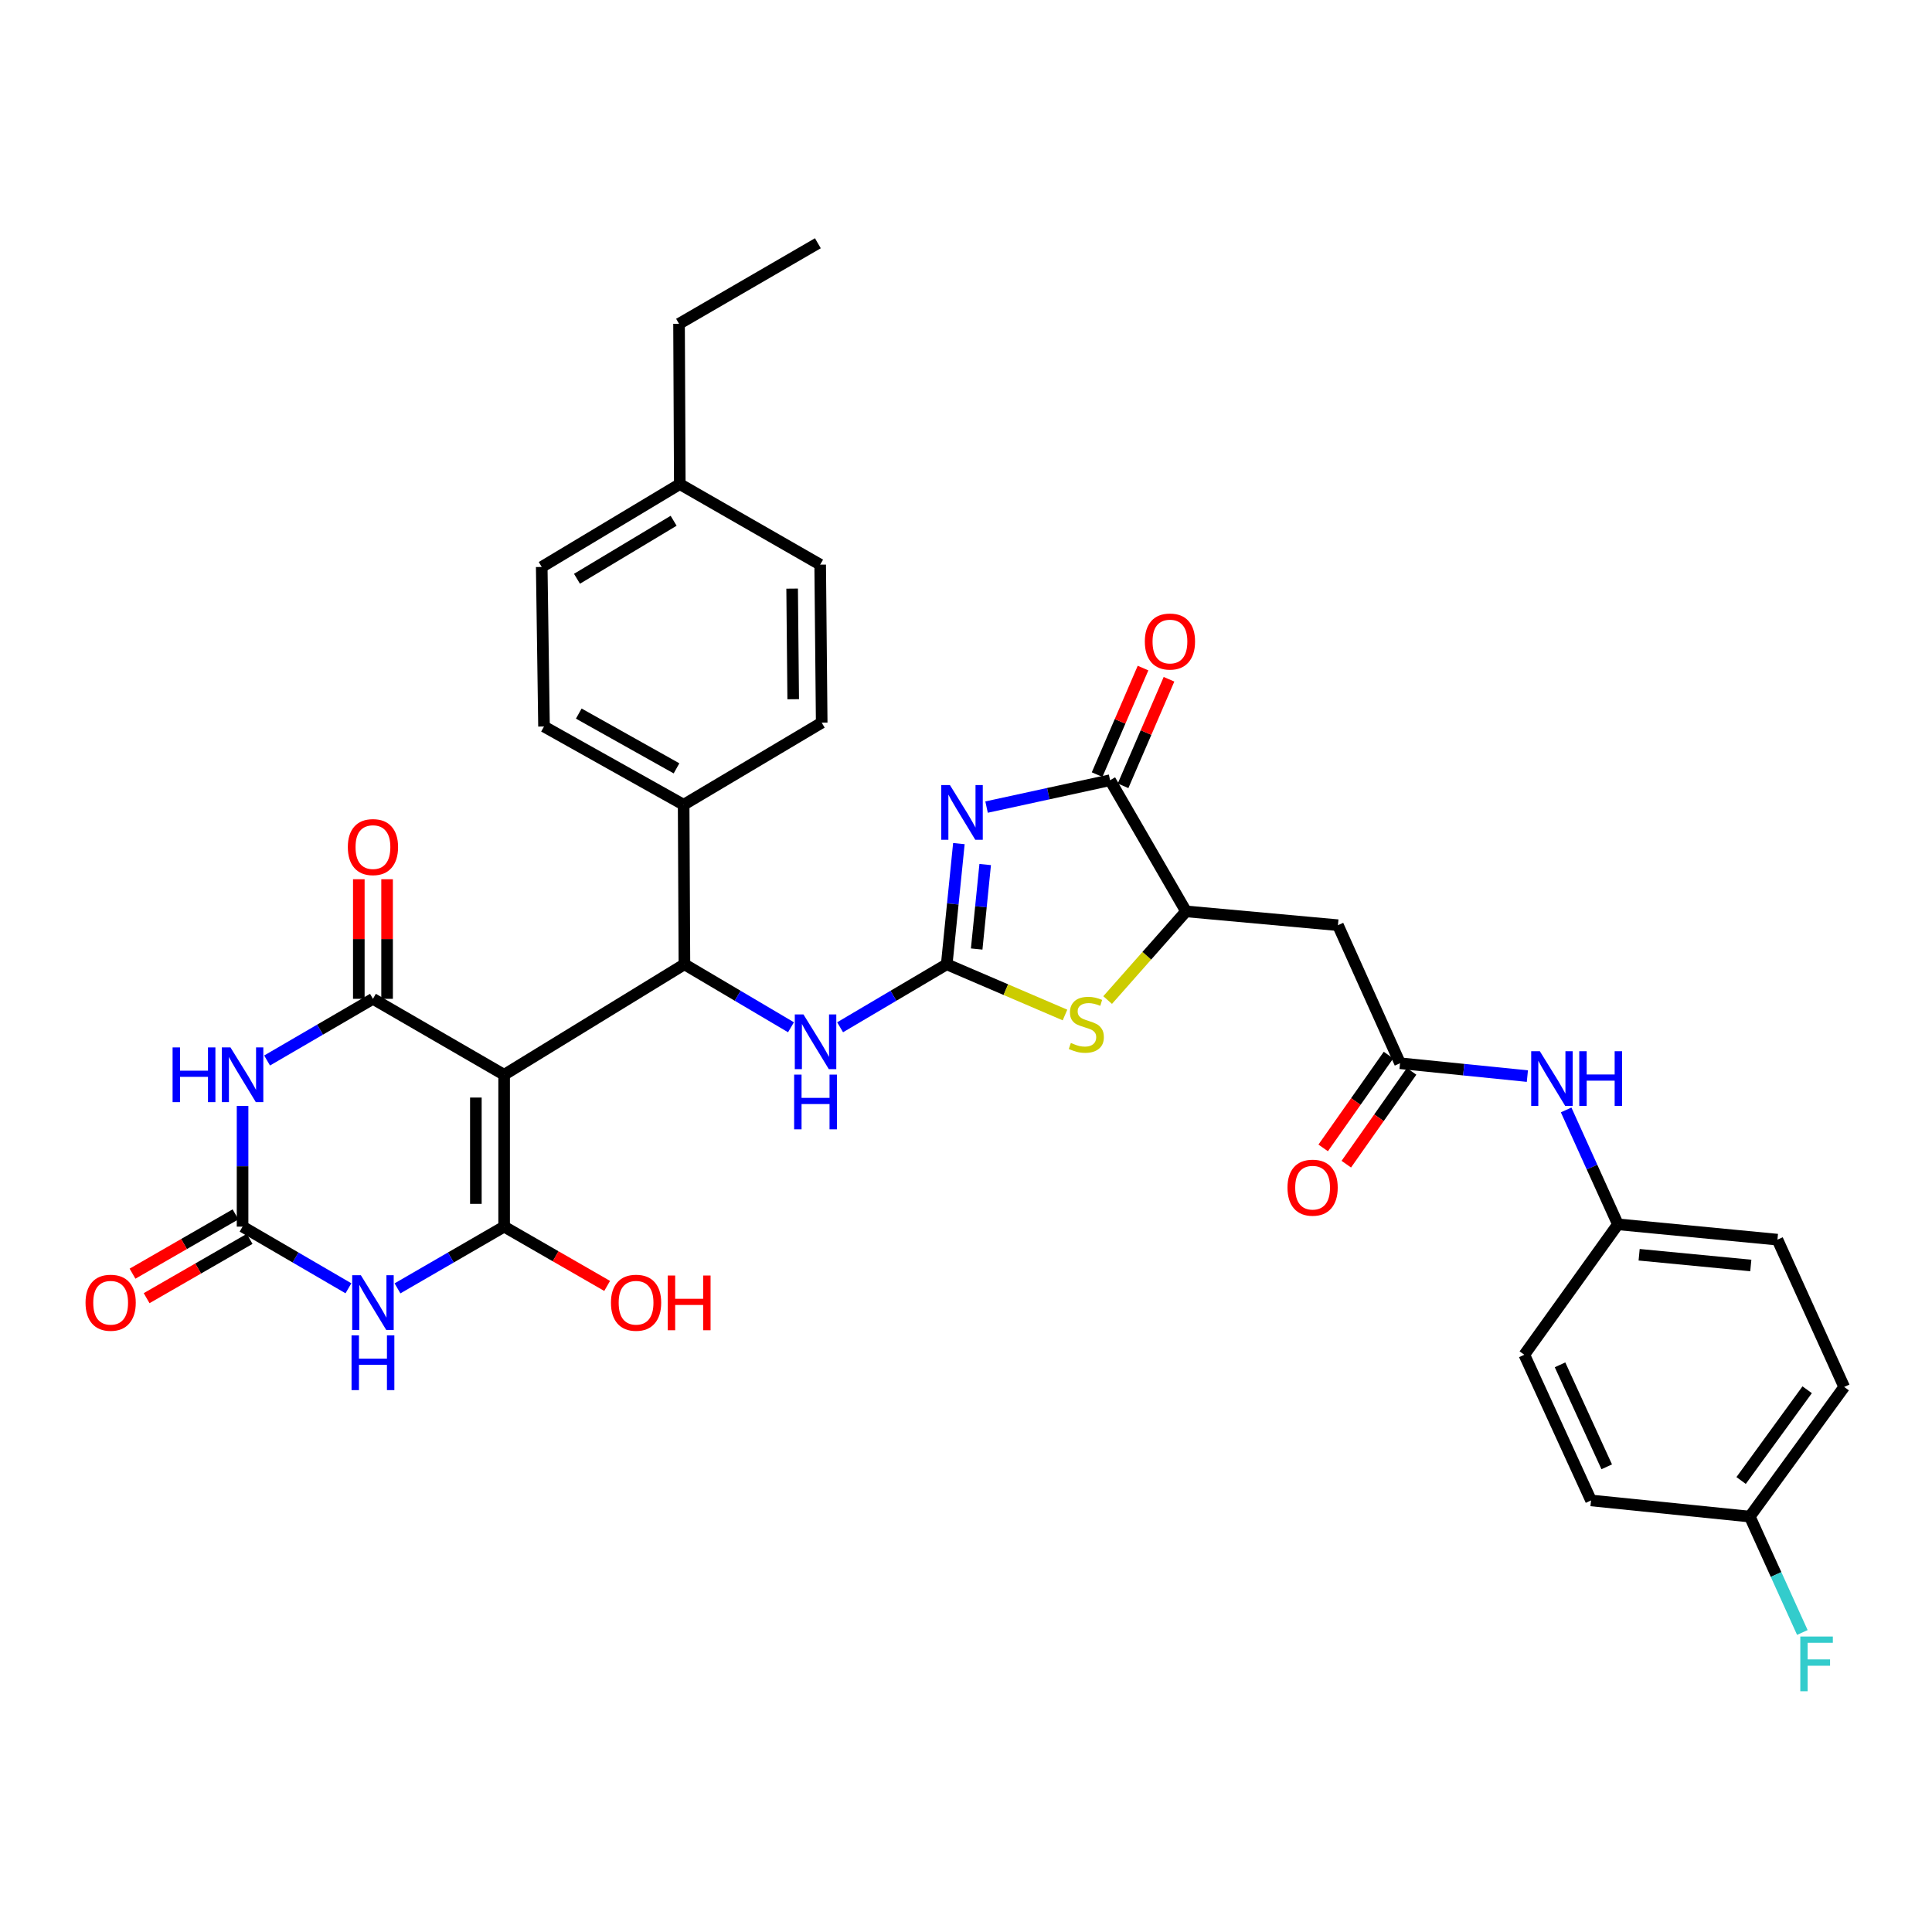 <?xml version='1.0' encoding='iso-8859-1'?>
<svg version='1.1' baseProfile='full'
              xmlns='http://www.w3.org/2000/svg'
                      xmlns:rdkit='http://www.rdkit.org/xml'
                      xmlns:xlink='http://www.w3.org/1999/xlink'
                  xml:space='preserve'
width='1000px' height='1000px' viewBox='0 0 1000 1000'>
<!-- END OF HEADER -->
<rect style='opacity:1.0;fill:#FFFFFF;stroke:none' width='1000' height='1000' x='0' y='0'> </rect>
<path class='bond-0' d='M 260.938,556.303 L 260.938,634.9' style='fill:none;fill-rule:evenodd;stroke:#000000;stroke-width:6px;stroke-linecap:butt;stroke-linejoin:miter;stroke-opacity:1' />
<path class='bond-0' d='M 246.306,568.093 L 246.306,623.111' style='fill:none;fill-rule:evenodd;stroke:#000000;stroke-width:6px;stroke-linecap:butt;stroke-linejoin:miter;stroke-opacity:1' />
<path class='bond-2' d='M 260.938,556.303 L 193.038,516.992' style='fill:none;fill-rule:evenodd;stroke:#000000;stroke-width:6px;stroke-linecap:butt;stroke-linejoin:miter;stroke-opacity:1' />
<path class='bond-7' d='M 260.938,556.303 L 354.257,499.117' style='fill:none;fill-rule:evenodd;stroke:#000000;stroke-width:6px;stroke-linecap:butt;stroke-linejoin:miter;stroke-opacity:1' />
<path class='bond-4' d='M 260.938,634.9 L 233.339,650.879' style='fill:none;fill-rule:evenodd;stroke:#000000;stroke-width:6px;stroke-linecap:butt;stroke-linejoin:miter;stroke-opacity:1' />
<path class='bond-4' d='M 233.339,650.879 L 205.74,666.858' style='fill:none;fill-rule:evenodd;stroke:#0000FF;stroke-width:6px;stroke-linecap:butt;stroke-linejoin:miter;stroke-opacity:1' />
<path class='bond-19' d='M 260.938,634.9 L 287.598,650.247' style='fill:none;fill-rule:evenodd;stroke:#000000;stroke-width:6px;stroke-linecap:butt;stroke-linejoin:miter;stroke-opacity:1' />
<path class='bond-19' d='M 287.598,650.247 L 314.258,665.594' style='fill:none;fill-rule:evenodd;stroke:#FF0000;stroke-width:6px;stroke-linecap:butt;stroke-linejoin:miter;stroke-opacity:1' />
<path class='bond-1' d='M 496.317,436.646 L 493.171,467.881' style='fill:none;fill-rule:evenodd;stroke:#0000FF;stroke-width:6px;stroke-linecap:butt;stroke-linejoin:miter;stroke-opacity:1' />
<path class='bond-1' d='M 493.171,467.881 L 490.024,499.117' style='fill:none;fill-rule:evenodd;stroke:#000000;stroke-width:6px;stroke-linecap:butt;stroke-linejoin:miter;stroke-opacity:1' />
<path class='bond-1' d='M 509.931,447.483 L 507.729,469.348' style='fill:none;fill-rule:evenodd;stroke:#0000FF;stroke-width:6px;stroke-linecap:butt;stroke-linejoin:miter;stroke-opacity:1' />
<path class='bond-1' d='M 507.729,469.348 L 505.526,491.212' style='fill:none;fill-rule:evenodd;stroke:#000000;stroke-width:6px;stroke-linecap:butt;stroke-linejoin:miter;stroke-opacity:1' />
<path class='bond-8' d='M 510.643,417.748 L 542.611,410.793' style='fill:none;fill-rule:evenodd;stroke:#0000FF;stroke-width:6px;stroke-linecap:butt;stroke-linejoin:miter;stroke-opacity:1' />
<path class='bond-8' d='M 542.611,410.793 L 574.58,403.839' style='fill:none;fill-rule:evenodd;stroke:#000000;stroke-width:6px;stroke-linecap:butt;stroke-linejoin:miter;stroke-opacity:1' />
<path class='bond-5' d='M 193.038,516.992 L 165.642,532.951' style='fill:none;fill-rule:evenodd;stroke:#000000;stroke-width:6px;stroke-linecap:butt;stroke-linejoin:miter;stroke-opacity:1' />
<path class='bond-5' d='M 165.642,532.951 L 138.245,548.909' style='fill:none;fill-rule:evenodd;stroke:#0000FF;stroke-width:6px;stroke-linecap:butt;stroke-linejoin:miter;stroke-opacity:1' />
<path class='bond-15' d='M 200.354,516.992 L 200.354,486.044' style='fill:none;fill-rule:evenodd;stroke:#000000;stroke-width:6px;stroke-linecap:butt;stroke-linejoin:miter;stroke-opacity:1' />
<path class='bond-15' d='M 200.354,486.044 L 200.354,455.096' style='fill:none;fill-rule:evenodd;stroke:#FF0000;stroke-width:6px;stroke-linecap:butt;stroke-linejoin:miter;stroke-opacity:1' />
<path class='bond-15' d='M 185.722,516.992 L 185.722,486.044' style='fill:none;fill-rule:evenodd;stroke:#000000;stroke-width:6px;stroke-linecap:butt;stroke-linejoin:miter;stroke-opacity:1' />
<path class='bond-15' d='M 185.722,486.044 L 185.722,455.096' style='fill:none;fill-rule:evenodd;stroke:#FF0000;stroke-width:6px;stroke-linecap:butt;stroke-linejoin:miter;stroke-opacity:1' />
<path class='bond-3' d='M 490.024,499.117 L 462.43,515.416' style='fill:none;fill-rule:evenodd;stroke:#000000;stroke-width:6px;stroke-linecap:butt;stroke-linejoin:miter;stroke-opacity:1' />
<path class='bond-3' d='M 462.43,515.416 L 434.836,531.716' style='fill:none;fill-rule:evenodd;stroke:#0000FF;stroke-width:6px;stroke-linecap:butt;stroke-linejoin:miter;stroke-opacity:1' />
<path class='bond-9' d='M 490.024,499.117 L 520.63,512.242' style='fill:none;fill-rule:evenodd;stroke:#000000;stroke-width:6px;stroke-linecap:butt;stroke-linejoin:miter;stroke-opacity:1' />
<path class='bond-9' d='M 520.63,512.242 L 551.236,525.367' style='fill:none;fill-rule:evenodd;stroke:#CCCC00;stroke-width:6px;stroke-linecap:butt;stroke-linejoin:miter;stroke-opacity:1' />
<path class='bond-35' d='M 180.346,666.818 L 152.949,650.859' style='fill:none;fill-rule:evenodd;stroke:#0000FF;stroke-width:6px;stroke-linecap:butt;stroke-linejoin:miter;stroke-opacity:1' />
<path class='bond-35' d='M 152.949,650.859 L 125.553,634.9' style='fill:none;fill-rule:evenodd;stroke:#000000;stroke-width:6px;stroke-linecap:butt;stroke-linejoin:miter;stroke-opacity:1' />
<path class='bond-6' d='M 125.553,572.428 L 125.553,603.664' style='fill:none;fill-rule:evenodd;stroke:#0000FF;stroke-width:6px;stroke-linecap:butt;stroke-linejoin:miter;stroke-opacity:1' />
<path class='bond-6' d='M 125.553,603.664 L 125.553,634.9' style='fill:none;fill-rule:evenodd;stroke:#000000;stroke-width:6px;stroke-linecap:butt;stroke-linejoin:miter;stroke-opacity:1' />
<path class='bond-17' d='M 121.903,628.56 L 95.246,643.906' style='fill:none;fill-rule:evenodd;stroke:#000000;stroke-width:6px;stroke-linecap:butt;stroke-linejoin:miter;stroke-opacity:1' />
<path class='bond-17' d='M 95.246,643.906 L 68.59,659.253' style='fill:none;fill-rule:evenodd;stroke:#FF0000;stroke-width:6px;stroke-linecap:butt;stroke-linejoin:miter;stroke-opacity:1' />
<path class='bond-17' d='M 129.203,641.241 L 102.547,656.587' style='fill:none;fill-rule:evenodd;stroke:#000000;stroke-width:6px;stroke-linecap:butt;stroke-linejoin:miter;stroke-opacity:1' />
<path class='bond-17' d='M 102.547,656.587 L 75.891,671.933' style='fill:none;fill-rule:evenodd;stroke:#FF0000;stroke-width:6px;stroke-linecap:butt;stroke-linejoin:miter;stroke-opacity:1' />
<path class='bond-11' d='M 354.257,499.117 L 381.835,515.415' style='fill:none;fill-rule:evenodd;stroke:#000000;stroke-width:6px;stroke-linecap:butt;stroke-linejoin:miter;stroke-opacity:1' />
<path class='bond-11' d='M 381.835,515.415 L 409.414,531.713' style='fill:none;fill-rule:evenodd;stroke:#0000FF;stroke-width:6px;stroke-linecap:butt;stroke-linejoin:miter;stroke-opacity:1' />
<path class='bond-14' d='M 354.257,499.117 L 353.851,416.536' style='fill:none;fill-rule:evenodd;stroke:#000000;stroke-width:6px;stroke-linecap:butt;stroke-linejoin:miter;stroke-opacity:1' />
<path class='bond-18' d='M 581.299,406.735 L 593.185,379.16' style='fill:none;fill-rule:evenodd;stroke:#000000;stroke-width:6px;stroke-linecap:butt;stroke-linejoin:miter;stroke-opacity:1' />
<path class='bond-18' d='M 593.185,379.16 L 605.072,351.585' style='fill:none;fill-rule:evenodd;stroke:#FF0000;stroke-width:6px;stroke-linecap:butt;stroke-linejoin:miter;stroke-opacity:1' />
<path class='bond-18' d='M 567.862,400.943 L 579.749,373.368' style='fill:none;fill-rule:evenodd;stroke:#000000;stroke-width:6px;stroke-linecap:butt;stroke-linejoin:miter;stroke-opacity:1' />
<path class='bond-18' d='M 579.749,373.368 L 591.635,345.793' style='fill:none;fill-rule:evenodd;stroke:#FF0000;stroke-width:6px;stroke-linecap:butt;stroke-linejoin:miter;stroke-opacity:1' />
<path class='bond-37' d='M 574.58,403.839 L 613.891,471.723' style='fill:none;fill-rule:evenodd;stroke:#000000;stroke-width:6px;stroke-linecap:butt;stroke-linejoin:miter;stroke-opacity:1' />
<path class='bond-10' d='M 573.309,517.629 L 593.6,494.676' style='fill:none;fill-rule:evenodd;stroke:#CCCC00;stroke-width:6px;stroke-linecap:butt;stroke-linejoin:miter;stroke-opacity:1' />
<path class='bond-10' d='M 593.6,494.676 L 613.891,471.723' style='fill:none;fill-rule:evenodd;stroke:#000000;stroke-width:6px;stroke-linecap:butt;stroke-linejoin:miter;stroke-opacity:1' />
<path class='bond-12' d='M 613.891,471.723 L 692.513,478.876' style='fill:none;fill-rule:evenodd;stroke:#000000;stroke-width:6px;stroke-linecap:butt;stroke-linejoin:miter;stroke-opacity:1' />
<path class='bond-13' d='M 692.513,478.876 L 724.663,550.328' style='fill:none;fill-rule:evenodd;stroke:#000000;stroke-width:6px;stroke-linecap:butt;stroke-linejoin:miter;stroke-opacity:1' />
<path class='bond-16' d='M 724.663,550.328 L 757.616,553.657' style='fill:none;fill-rule:evenodd;stroke:#000000;stroke-width:6px;stroke-linecap:butt;stroke-linejoin:miter;stroke-opacity:1' />
<path class='bond-16' d='M 757.616,553.657 L 790.569,556.986' style='fill:none;fill-rule:evenodd;stroke:#0000FF;stroke-width:6px;stroke-linecap:butt;stroke-linejoin:miter;stroke-opacity:1' />
<path class='bond-20' d='M 718.679,546.118 L 701.779,570.137' style='fill:none;fill-rule:evenodd;stroke:#000000;stroke-width:6px;stroke-linecap:butt;stroke-linejoin:miter;stroke-opacity:1' />
<path class='bond-20' d='M 701.779,570.137 L 684.878,594.155' style='fill:none;fill-rule:evenodd;stroke:#FF0000;stroke-width:6px;stroke-linecap:butt;stroke-linejoin:miter;stroke-opacity:1' />
<path class='bond-20' d='M 730.646,554.538 L 713.745,578.557' style='fill:none;fill-rule:evenodd;stroke:#000000;stroke-width:6px;stroke-linecap:butt;stroke-linejoin:miter;stroke-opacity:1' />
<path class='bond-20' d='M 713.745,578.557 L 696.844,602.575' style='fill:none;fill-rule:evenodd;stroke:#FF0000;stroke-width:6px;stroke-linecap:butt;stroke-linejoin:miter;stroke-opacity:1' />
<path class='bond-21' d='M 353.851,416.536 L 281.577,376.038' style='fill:none;fill-rule:evenodd;stroke:#000000;stroke-width:6px;stroke-linecap:butt;stroke-linejoin:miter;stroke-opacity:1' />
<path class='bond-21' d='M 350.162,397.697 L 299.571,369.348' style='fill:none;fill-rule:evenodd;stroke:#000000;stroke-width:6px;stroke-linecap:butt;stroke-linejoin:miter;stroke-opacity:1' />
<path class='bond-22' d='M 353.851,416.536 L 425.311,374.047' style='fill:none;fill-rule:evenodd;stroke:#000000;stroke-width:6px;stroke-linecap:butt;stroke-linejoin:miter;stroke-opacity:1' />
<path class='bond-23' d='M 810.63,574.5 L 824.028,604.103' style='fill:none;fill-rule:evenodd;stroke:#0000FF;stroke-width:6px;stroke-linecap:butt;stroke-linejoin:miter;stroke-opacity:1' />
<path class='bond-23' d='M 824.028,604.103 L 837.426,633.705' style='fill:none;fill-rule:evenodd;stroke:#000000;stroke-width:6px;stroke-linecap:butt;stroke-linejoin:miter;stroke-opacity:1' />
<path class='bond-26' d='M 281.577,376.038 L 280.399,293.458' style='fill:none;fill-rule:evenodd;stroke:#000000;stroke-width:6px;stroke-linecap:butt;stroke-linejoin:miter;stroke-opacity:1' />
<path class='bond-25' d='M 425.311,374.047 L 424.522,292.255' style='fill:none;fill-rule:evenodd;stroke:#000000;stroke-width:6px;stroke-linecap:butt;stroke-linejoin:miter;stroke-opacity:1' />
<path class='bond-25' d='M 410.561,361.919 L 410.01,304.665' style='fill:none;fill-rule:evenodd;stroke:#000000;stroke-width:6px;stroke-linecap:butt;stroke-linejoin:miter;stroke-opacity:1' />
<path class='bond-29' d='M 837.426,633.705 L 788.986,701.215' style='fill:none;fill-rule:evenodd;stroke:#000000;stroke-width:6px;stroke-linecap:butt;stroke-linejoin:miter;stroke-opacity:1' />
<path class='bond-30' d='M 837.426,633.705 L 919.998,641.639' style='fill:none;fill-rule:evenodd;stroke:#000000;stroke-width:6px;stroke-linecap:butt;stroke-linejoin:miter;stroke-opacity:1' />
<path class='bond-30' d='M 848.412,649.46 L 906.213,655.014' style='fill:none;fill-rule:evenodd;stroke:#000000;stroke-width:6px;stroke-linecap:butt;stroke-linejoin:miter;stroke-opacity:1' />
<path class='bond-24' d='M 905.699,784.983 L 954.545,717.879' style='fill:none;fill-rule:evenodd;stroke:#000000;stroke-width:6px;stroke-linecap:butt;stroke-linejoin:miter;stroke-opacity:1' />
<path class='bond-24' d='M 901.197,766.306 L 935.389,719.334' style='fill:none;fill-rule:evenodd;stroke:#000000;stroke-width:6px;stroke-linecap:butt;stroke-linejoin:miter;stroke-opacity:1' />
<path class='bond-28' d='M 905.699,784.983 L 919.294,814.976' style='fill:none;fill-rule:evenodd;stroke:#000000;stroke-width:6px;stroke-linecap:butt;stroke-linejoin:miter;stroke-opacity:1' />
<path class='bond-28' d='M 919.294,814.976 L 932.889,844.97' style='fill:none;fill-rule:evenodd;stroke:#33CCCC;stroke-width:6px;stroke-linecap:butt;stroke-linejoin:miter;stroke-opacity:1' />
<path class='bond-38' d='M 905.699,784.983 L 823.517,776.626' style='fill:none;fill-rule:evenodd;stroke:#000000;stroke-width:6px;stroke-linecap:butt;stroke-linejoin:miter;stroke-opacity:1' />
<path class='bond-27' d='M 424.522,292.255 L 351.859,250.57' style='fill:none;fill-rule:evenodd;stroke:#000000;stroke-width:6px;stroke-linecap:butt;stroke-linejoin:miter;stroke-opacity:1' />
<path class='bond-36' d='M 280.399,293.458 L 351.859,250.57' style='fill:none;fill-rule:evenodd;stroke:#000000;stroke-width:6px;stroke-linecap:butt;stroke-linejoin:miter;stroke-opacity:1' />
<path class='bond-36' d='M 298.647,299.57 L 348.669,269.549' style='fill:none;fill-rule:evenodd;stroke:#000000;stroke-width:6px;stroke-linecap:butt;stroke-linejoin:miter;stroke-opacity:1' />
<path class='bond-33' d='M 351.859,250.57 L 351.469,167.599' style='fill:none;fill-rule:evenodd;stroke:#000000;stroke-width:6px;stroke-linecap:butt;stroke-linejoin:miter;stroke-opacity:1' />
<path class='bond-32' d='M 788.986,701.215 L 823.517,776.626' style='fill:none;fill-rule:evenodd;stroke:#000000;stroke-width:6px;stroke-linecap:butt;stroke-linejoin:miter;stroke-opacity:1' />
<path class='bond-32' d='M 807.469,706.435 L 831.641,759.223' style='fill:none;fill-rule:evenodd;stroke:#000000;stroke-width:6px;stroke-linecap:butt;stroke-linejoin:miter;stroke-opacity:1' />
<path class='bond-31' d='M 919.998,641.639 L 954.545,717.879' style='fill:none;fill-rule:evenodd;stroke:#000000;stroke-width:6px;stroke-linecap:butt;stroke-linejoin:miter;stroke-opacity:1' />
<path class='bond-34' d='M 351.469,167.599 L 423.327,125.907' style='fill:none;fill-rule:evenodd;stroke:#000000;stroke-width:6px;stroke-linecap:butt;stroke-linejoin:miter;stroke-opacity:1' />
<path  class='atom-2' d='M 491.682 406.351
L 500.962 421.351
Q 501.882 422.831, 503.362 425.511
Q 504.842 428.191, 504.922 428.351
L 504.922 406.351
L 508.682 406.351
L 508.682 434.671
L 504.802 434.671
L 494.842 418.271
Q 493.682 416.351, 492.442 414.151
Q 491.242 411.951, 490.882 411.271
L 490.882 434.671
L 487.202 434.671
L 487.202 406.351
L 491.682 406.351
' fill='#0000FF'/>
<path  class='atom-5' d='M 186.778 660.051
L 196.058 675.051
Q 196.978 676.531, 198.458 679.211
Q 199.938 681.891, 200.018 682.051
L 200.018 660.051
L 203.778 660.051
L 203.778 688.371
L 199.898 688.371
L 189.938 671.971
Q 188.778 670.051, 187.538 667.851
Q 186.338 665.651, 185.978 664.971
L 185.978 688.371
L 182.298 688.371
L 182.298 660.051
L 186.778 660.051
' fill='#0000FF'/>
<path  class='atom-5' d='M 181.958 691.203
L 185.798 691.203
L 185.798 703.243
L 200.278 703.243
L 200.278 691.203
L 204.118 691.203
L 204.118 719.523
L 200.278 719.523
L 200.278 706.443
L 185.798 706.443
L 185.798 719.523
L 181.958 719.523
L 181.958 691.203
' fill='#0000FF'/>
<path  class='atom-6' d='M 89.333 542.143
L 93.173 542.143
L 93.173 554.183
L 107.653 554.183
L 107.653 542.143
L 111.493 542.143
L 111.493 570.463
L 107.653 570.463
L 107.653 557.383
L 93.173 557.383
L 93.173 570.463
L 89.333 570.463
L 89.333 542.143
' fill='#0000FF'/>
<path  class='atom-6' d='M 119.293 542.143
L 128.573 557.143
Q 129.493 558.623, 130.973 561.303
Q 132.453 563.983, 132.533 564.143
L 132.533 542.143
L 136.293 542.143
L 136.293 570.463
L 132.413 570.463
L 122.453 554.063
Q 121.293 552.143, 120.053 549.943
Q 118.853 547.743, 118.493 547.063
L 118.493 570.463
L 114.813 570.463
L 114.813 542.143
L 119.293 542.143
' fill='#0000FF'/>
<path  class='atom-10' d='M 554.281 539.824
Q 554.601 539.944, 555.921 540.504
Q 557.241 541.064, 558.681 541.424
Q 560.161 541.744, 561.601 541.744
Q 564.281 541.744, 565.841 540.464
Q 567.401 539.144, 567.401 536.864
Q 567.401 535.304, 566.601 534.344
Q 565.841 533.384, 564.641 532.864
Q 563.441 532.344, 561.441 531.744
Q 558.921 530.984, 557.401 530.264
Q 555.921 529.544, 554.841 528.024
Q 553.801 526.504, 553.801 523.944
Q 553.801 520.384, 556.201 518.184
Q 558.641 515.984, 563.441 515.984
Q 566.721 515.984, 570.441 517.544
L 569.521 520.624
Q 566.121 519.224, 563.561 519.224
Q 560.801 519.224, 559.281 520.384
Q 557.761 521.504, 557.801 523.464
Q 557.801 524.984, 558.561 525.904
Q 559.361 526.824, 560.481 527.344
Q 561.641 527.864, 563.561 528.464
Q 566.121 529.264, 567.641 530.064
Q 569.161 530.864, 570.241 532.504
Q 571.361 534.104, 571.361 536.864
Q 571.361 540.784, 568.721 542.904
Q 566.121 544.984, 561.761 544.984
Q 559.241 544.984, 557.321 544.424
Q 555.441 543.904, 553.201 542.984
L 554.281 539.824
' fill='#CCCC00'/>
<path  class='atom-12' d='M 415.864 525.064
L 425.144 540.064
Q 426.064 541.544, 427.544 544.224
Q 429.024 546.904, 429.104 547.064
L 429.104 525.064
L 432.864 525.064
L 432.864 553.384
L 428.984 553.384
L 419.024 536.984
Q 417.864 535.064, 416.624 532.864
Q 415.424 530.664, 415.064 529.984
L 415.064 553.384
L 411.384 553.384
L 411.384 525.064
L 415.864 525.064
' fill='#0000FF'/>
<path  class='atom-12' d='M 411.044 556.216
L 414.884 556.216
L 414.884 568.256
L 429.364 568.256
L 429.364 556.216
L 433.204 556.216
L 433.204 584.536
L 429.364 584.536
L 429.364 571.456
L 414.884 571.456
L 414.884 584.536
L 411.044 584.536
L 411.044 556.216
' fill='#0000FF'/>
<path  class='atom-16' d='M 180.038 438.45
Q 180.038 431.65, 183.398 427.85
Q 186.758 424.05, 193.038 424.05
Q 199.318 424.05, 202.678 427.85
Q 206.038 431.65, 206.038 438.45
Q 206.038 445.33, 202.638 449.25
Q 199.238 453.13, 193.038 453.13
Q 186.798 453.13, 183.398 449.25
Q 180.038 445.37, 180.038 438.45
M 193.038 449.93
Q 197.358 449.93, 199.678 447.05
Q 202.038 444.13, 202.038 438.45
Q 202.038 432.89, 199.678 430.09
Q 197.358 427.25, 193.038 427.25
Q 188.718 427.25, 186.358 430.05
Q 184.038 432.85, 184.038 438.45
Q 184.038 444.17, 186.358 447.05
Q 188.718 449.93, 193.038 449.93
' fill='#FF0000'/>
<path  class='atom-17' d='M 797.024 544.11
L 806.304 559.11
Q 807.224 560.59, 808.704 563.27
Q 810.184 565.95, 810.264 566.11
L 810.264 544.11
L 814.024 544.11
L 814.024 572.43
L 810.144 572.43
L 800.184 556.03
Q 799.024 554.11, 797.784 551.91
Q 796.584 549.71, 796.224 549.03
L 796.224 572.43
L 792.544 572.43
L 792.544 544.11
L 797.024 544.11
' fill='#0000FF'/>
<path  class='atom-17' d='M 817.424 544.11
L 821.264 544.11
L 821.264 556.15
L 835.744 556.15
L 835.744 544.11
L 839.584 544.11
L 839.584 572.43
L 835.744 572.43
L 835.744 559.35
L 821.264 559.35
L 821.264 572.43
L 817.424 572.43
L 817.424 544.11
' fill='#0000FF'/>
<path  class='atom-18' d='M 44.271 674.291
Q 44.271 667.491, 47.631 663.691
Q 50.991 659.891, 57.271 659.891
Q 63.551 659.891, 66.911 663.691
Q 70.271 667.491, 70.271 674.291
Q 70.271 681.171, 66.871 685.091
Q 63.471 688.971, 57.271 688.971
Q 51.031 688.971, 47.631 685.091
Q 44.271 681.211, 44.271 674.291
M 57.271 685.771
Q 61.591 685.771, 63.911 682.891
Q 66.271 679.971, 66.271 674.291
Q 66.271 668.731, 63.911 665.931
Q 61.591 663.091, 57.271 663.091
Q 52.951 663.091, 50.591 665.891
Q 48.271 668.691, 48.271 674.291
Q 48.271 680.011, 50.591 682.891
Q 52.951 685.771, 57.271 685.771
' fill='#FF0000'/>
<path  class='atom-19' d='M 592.559 332.052
Q 592.559 325.252, 595.919 321.452
Q 599.279 317.652, 605.559 317.652
Q 611.839 317.652, 615.199 321.452
Q 618.559 325.252, 618.559 332.052
Q 618.559 338.932, 615.159 342.852
Q 611.759 346.732, 605.559 346.732
Q 599.319 346.732, 595.919 342.852
Q 592.559 338.972, 592.559 332.052
M 605.559 343.532
Q 609.879 343.532, 612.199 340.652
Q 614.559 337.732, 614.559 332.052
Q 614.559 326.492, 612.199 323.692
Q 609.879 320.852, 605.559 320.852
Q 601.239 320.852, 598.879 323.652
Q 596.559 326.452, 596.559 332.052
Q 596.559 337.772, 598.879 340.652
Q 601.239 343.532, 605.559 343.532
' fill='#FF0000'/>
<path  class='atom-20' d='M 316.228 674.291
Q 316.228 667.491, 319.588 663.691
Q 322.948 659.891, 329.228 659.891
Q 335.508 659.891, 338.868 663.691
Q 342.228 667.491, 342.228 674.291
Q 342.228 681.171, 338.828 685.091
Q 335.428 688.971, 329.228 688.971
Q 322.988 688.971, 319.588 685.091
Q 316.228 681.211, 316.228 674.291
M 329.228 685.771
Q 333.548 685.771, 335.868 682.891
Q 338.228 679.971, 338.228 674.291
Q 338.228 668.731, 335.868 665.931
Q 333.548 663.091, 329.228 663.091
Q 324.908 663.091, 322.548 665.891
Q 320.228 668.691, 320.228 674.291
Q 320.228 680.011, 322.548 682.891
Q 324.908 685.771, 329.228 685.771
' fill='#FF0000'/>
<path  class='atom-20' d='M 345.628 660.211
L 349.468 660.211
L 349.468 672.251
L 363.948 672.251
L 363.948 660.211
L 367.788 660.211
L 367.788 688.531
L 363.948 688.531
L 363.948 675.451
L 349.468 675.451
L 349.468 688.531
L 345.628 688.531
L 345.628 660.211
' fill='#FF0000'/>
<path  class='atom-21' d='M 666.401 614.732
Q 666.401 607.932, 669.761 604.132
Q 673.121 600.332, 679.401 600.332
Q 685.681 600.332, 689.041 604.132
Q 692.401 607.932, 692.401 614.732
Q 692.401 621.612, 689.001 625.532
Q 685.601 629.412, 679.401 629.412
Q 673.161 629.412, 669.761 625.532
Q 666.401 621.652, 666.401 614.732
M 679.401 626.212
Q 683.721 626.212, 686.041 623.332
Q 688.401 620.412, 688.401 614.732
Q 688.401 609.172, 686.041 606.372
Q 683.721 603.532, 679.401 603.532
Q 675.081 603.532, 672.721 606.332
Q 670.401 609.132, 670.401 614.732
Q 670.401 620.452, 672.721 623.332
Q 675.081 626.212, 679.401 626.212
' fill='#FF0000'/>
<path  class='atom-29' d='M 931.835 847.063
L 948.675 847.063
L 948.675 850.303
L 935.635 850.303
L 935.635 858.903
L 947.235 858.903
L 947.235 862.183
L 935.635 862.183
L 935.635 875.383
L 931.835 875.383
L 931.835 847.063
' fill='#33CCCC'/>
</svg>

